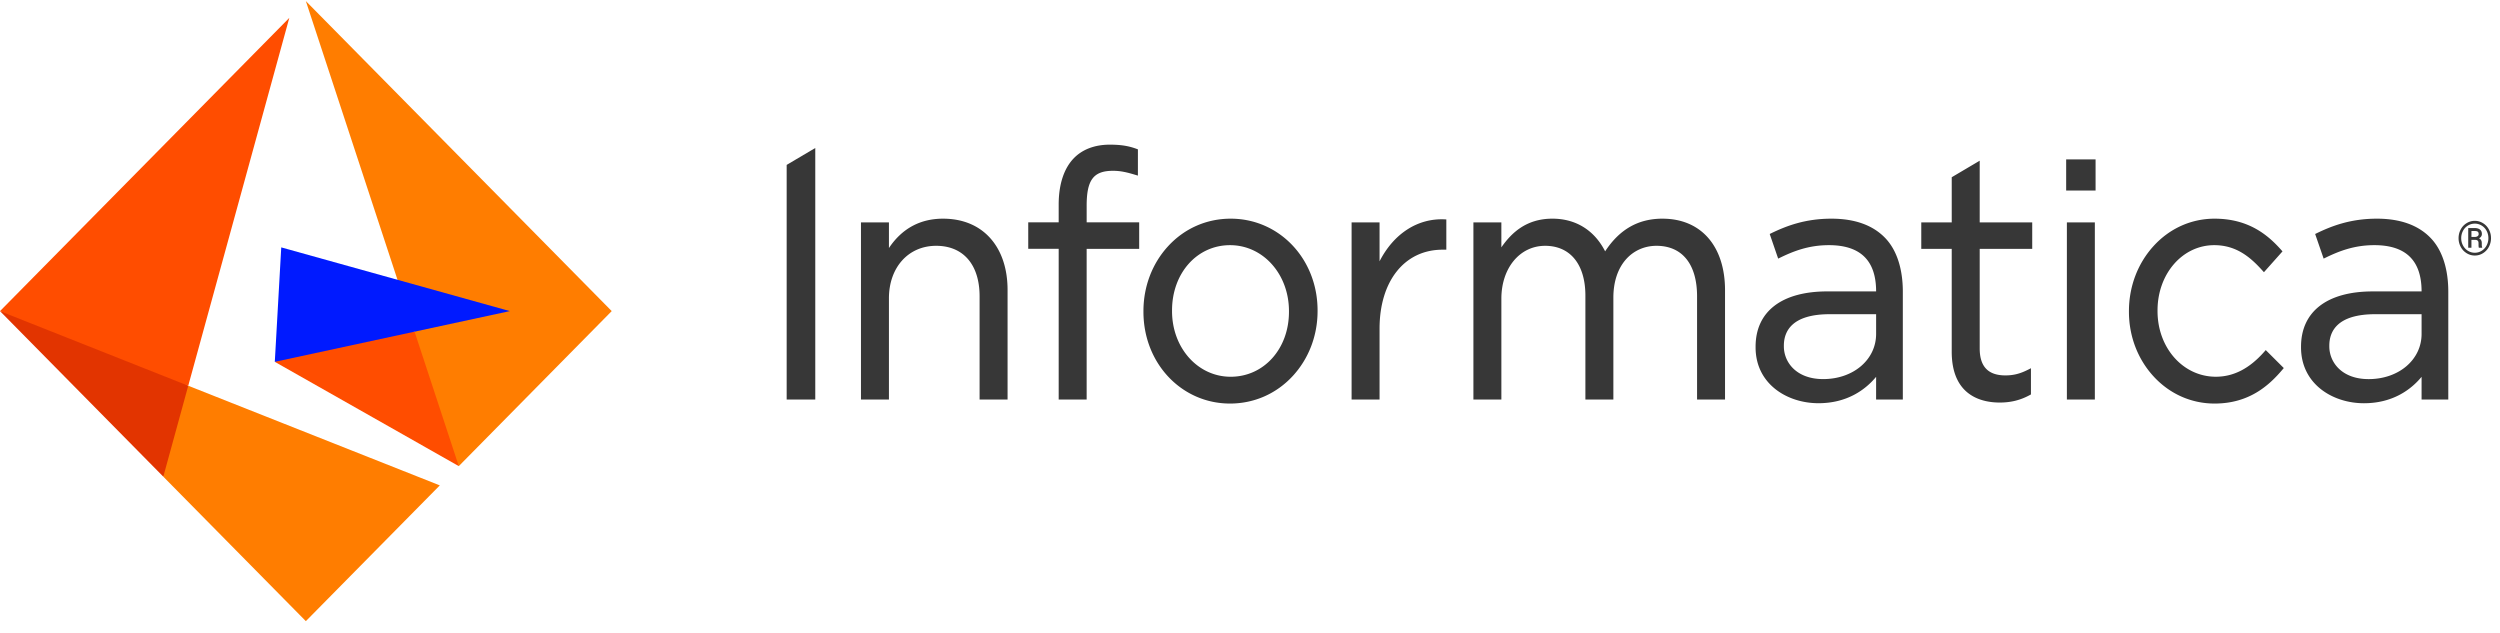 <svg xmlns="http://www.w3.org/2000/svg" width="312" height="79" viewBox="0 0 312 79"><g fill="none" fill-rule="evenodd"><path fill="#FF4D00" d="m34.294 45.156 22.963 13.016.856-9.896-6.375-6.884-9.409-1.575z"/><path fill="#FF7D00" d="m38.17.134 19.087 58.038 19.085-19.347z"/><path fill="#001AFF" d="m35.1 30.874-.805 14.282 29.33-6.33z"/><path fill="#E23400" d="m20.38 59.487 3.797-5.153-.683-6.192-9.352-6.152L0 38.828z"/><path fill="#FF4D00" d="m0 38.827 23.493 9.315L36.106 2.229z"/><path fill="#FF7D00" d="M20.38 59.487 38.17 77.52l16.717-16.944-31.393-12.435z"/><path fill="#373737" d="M101.746 49.86h-3.57V20.58l3.57-2.11zm159.782-26.081h-3.671v-3.884h3.671z"/><g fill="#373737"><path d="M117.702 27.29c-2.863 0-5.135 1.232-6.763 3.665v-3.203h-3.49v22.11h3.49V37.234c0-3.86 2.424-6.557 5.894-6.557 3.394 0 5.42 2.358 5.42 6.305V49.86h3.492V36.19c0-2.625-.731-4.843-2.116-6.42-1.424-1.622-3.474-2.479-5.927-2.479m43.162 11.535v.085c0 4.621-3.13 8.107-7.277 8.107-4.102 0-7.316-3.598-7.316-8.192v-.083c0-4.646 3.111-8.147 7.238-8.147 4.123 0 7.355 3.615 7.355 8.23m-7.277-11.536c-3 0-5.77 1.22-7.805 3.434-1.987 2.163-3.08 5.04-3.08 8.102v.085c0 6.422 4.747 11.453 10.807 11.453 2.999 0 5.779-1.219 7.823-3.434 2-2.166 3.102-5.044 3.102-8.104v-.083c0-6.422-4.766-11.453-10.847-11.453m18.583 5.319v-4.857h-3.49v22.11h3.49v-8.857c0-5.892 3.09-9.844 7.87-9.844h.462v-3.777l-.217-.01c-3.379-.147-6.354 1.793-8.114 5.235m35.308-5.319c-3.02 0-5.364 1.334-7.158 4.077-1.34-2.632-3.663-4.077-6.581-4.077-3.28 0-5.133 1.797-6.37 3.58v-3.118h-3.489v22.11h3.49V37.276c0-3.823 2.297-6.599 5.46-6.599 3.147 0 5.026 2.326 5.026 6.222V49.86h3.491V37.15c0-1.971.55-3.632 1.589-4.799.962-1.079 2.308-1.674 3.791-1.674 3.22 0 5.066 2.3 5.066 6.305V49.86h3.49V36.23c0-5.513-2.991-8.939-7.805-8.939m46.143 3.764v-3.303h-6.555v-7.698l-3.491 2.064v5.634h-3.801v3.303h3.8v12.84c0 5.518 3.754 6.343 5.99 6.343 1.403 0 2.603-.302 3.78-.949l.117-.065v-3.27l-.325.167c-1.015.516-1.844.73-2.86.73-2.161 0-3.21-1.104-3.21-3.374V31.055h6.555zm28.986 12.814c-1.861 2.119-3.848 3.147-6.071 3.147-4.08 0-7.277-3.596-7.277-8.19v-.083c0-4.57 3.11-8.147 7.08-8.147 2.78 0 4.541 1.532 6.032 3.191l.168.185 2.315-2.6-.136-.154c-1.622-1.828-4.037-3.928-8.34-3.928-2.914 0-5.624 1.22-7.632 3.436-1.97 2.172-3.055 5.048-3.055 8.1v.085c0 3.03 1.085 5.887 3.055 8.043 2.008 2.2 4.718 3.41 7.633 3.41 4.338 0 6.823-2.282 8.501-4.27l.136-.16-2.252-2.244-.157.179zm-48.468-4.658v2.464c0 3.212-2.839 5.635-6.605 5.635-3.373 0-4.908-2.117-4.908-4.085v-.085c0-1.792.995-3.929 5.737-3.929h5.776zm-5.579-11.921c-3.305 0-5.655.921-7.52 1.823l-.181.088 1.056 3.073.228-.11c1.677-.815 3.575-1.569 6.101-1.569 3.752 0 5.895 1.742 5.895 5.772h-6.092c-5.69 0-8.95 2.514-8.95 6.9v.083c0 4.576 3.945 6.971 7.844 6.971 3.578 0 5.867-1.687 7.198-3.294l-.002 2.834h3.335V36.398c0-2.785-.726-5.133-2.156-6.65-1.538-1.63-3.81-2.458-6.756-2.458zm-92.946-1.6c0-3.181.806-4.374 3.285-4.374.957 0 1.725.18 2.895.535l.216.065V18.64l-.072-.027c-1.04-.397-2.034-.56-3.434-.56-1.895 0-3.466.604-4.543 1.746-1.202 1.276-1.839 3.253-1.839 5.723v2.228h-3.799v3.304h3.8V49.86h3.49V31.055h6.556V27.75h-6.555v-2.06zm125.822 24.17h-3.49V27.752h3.49zm40.777-10.647v2.463c0 3.214-2.839 5.637-6.606 5.637-3.373 0-4.909-2.119-4.909-4.087v-.084c0-1.792.996-3.93 5.738-3.93h5.777zm-5.578-11.923c-3.308 0-5.658.921-7.522 1.823l-.183.088 1.06 3.073.226-.109c1.677-.816 3.576-1.57 6.101-1.57 3.753 0 5.896 1.744 5.896 5.774h-6.093c-5.69 0-8.952 2.514-8.952 6.9v.083c0 4.577 3.947 6.972 7.848 6.972 3.578 0 5.865-1.686 7.197-3.295l-.001 2.836h3.334V36.4c0-2.785-.726-5.135-2.156-6.651-1.537-1.632-3.81-2.459-6.755-2.459zm11.8 2.278h.446a.556.556 0 0 0 .33-.1.295.295 0 0 0 .125-.25c0-.142-.035-.241-.11-.3-.074-.058-.207-.088-.396-.088h-.395v.738zm0 .37v.977h-.402V28.46h.787c.292 0 .518.063.678.19.16.127.24.309.24.55 0 .238-.12.418-.363.544.23.097.348.294.351.591v.176a.97.97 0 0 0 .048.359v.045h-.414c-.027-.068-.04-.193-.04-.37 0-.179-.003-.285-.01-.317-.03-.185-.153-.283-.373-.29h-.502zm-1.277-.219c0 .332.075.639.227.922.153.28.36.503.62.663.264.16.546.238.85.238.307 0 .59-.08.853-.243.263-.163.468-.384.618-.663a1.92 1.92 0 0 0 .224-.917c0-.328-.075-.632-.224-.911a1.695 1.695 0 0 0-.618-.659 1.602 1.602 0 0 0-.852-.24c-.305 0-.589.078-.852.237a1.7 1.7 0 0 0-.62.66 1.91 1.91 0 0 0-.226.913zm-.329.002c0-.39.09-.75.268-1.084.176-.333.423-.596.737-.788a1.932 1.932 0 0 1 1.022-.288c.365 0 .703.096 1.017.288.315.192.56.455.738.788.178.333.266.694.266 1.084 0 .38-.085.736-.256 1.067-.17.332-.414.598-.728.8a1.89 1.89 0 0 1-1.037.302c-.376 0-.72-.099-1.034-.299-.316-.2-.56-.466-.733-.798a2.278 2.278 0 0 1-.26-1.072z"/></g></g></svg>